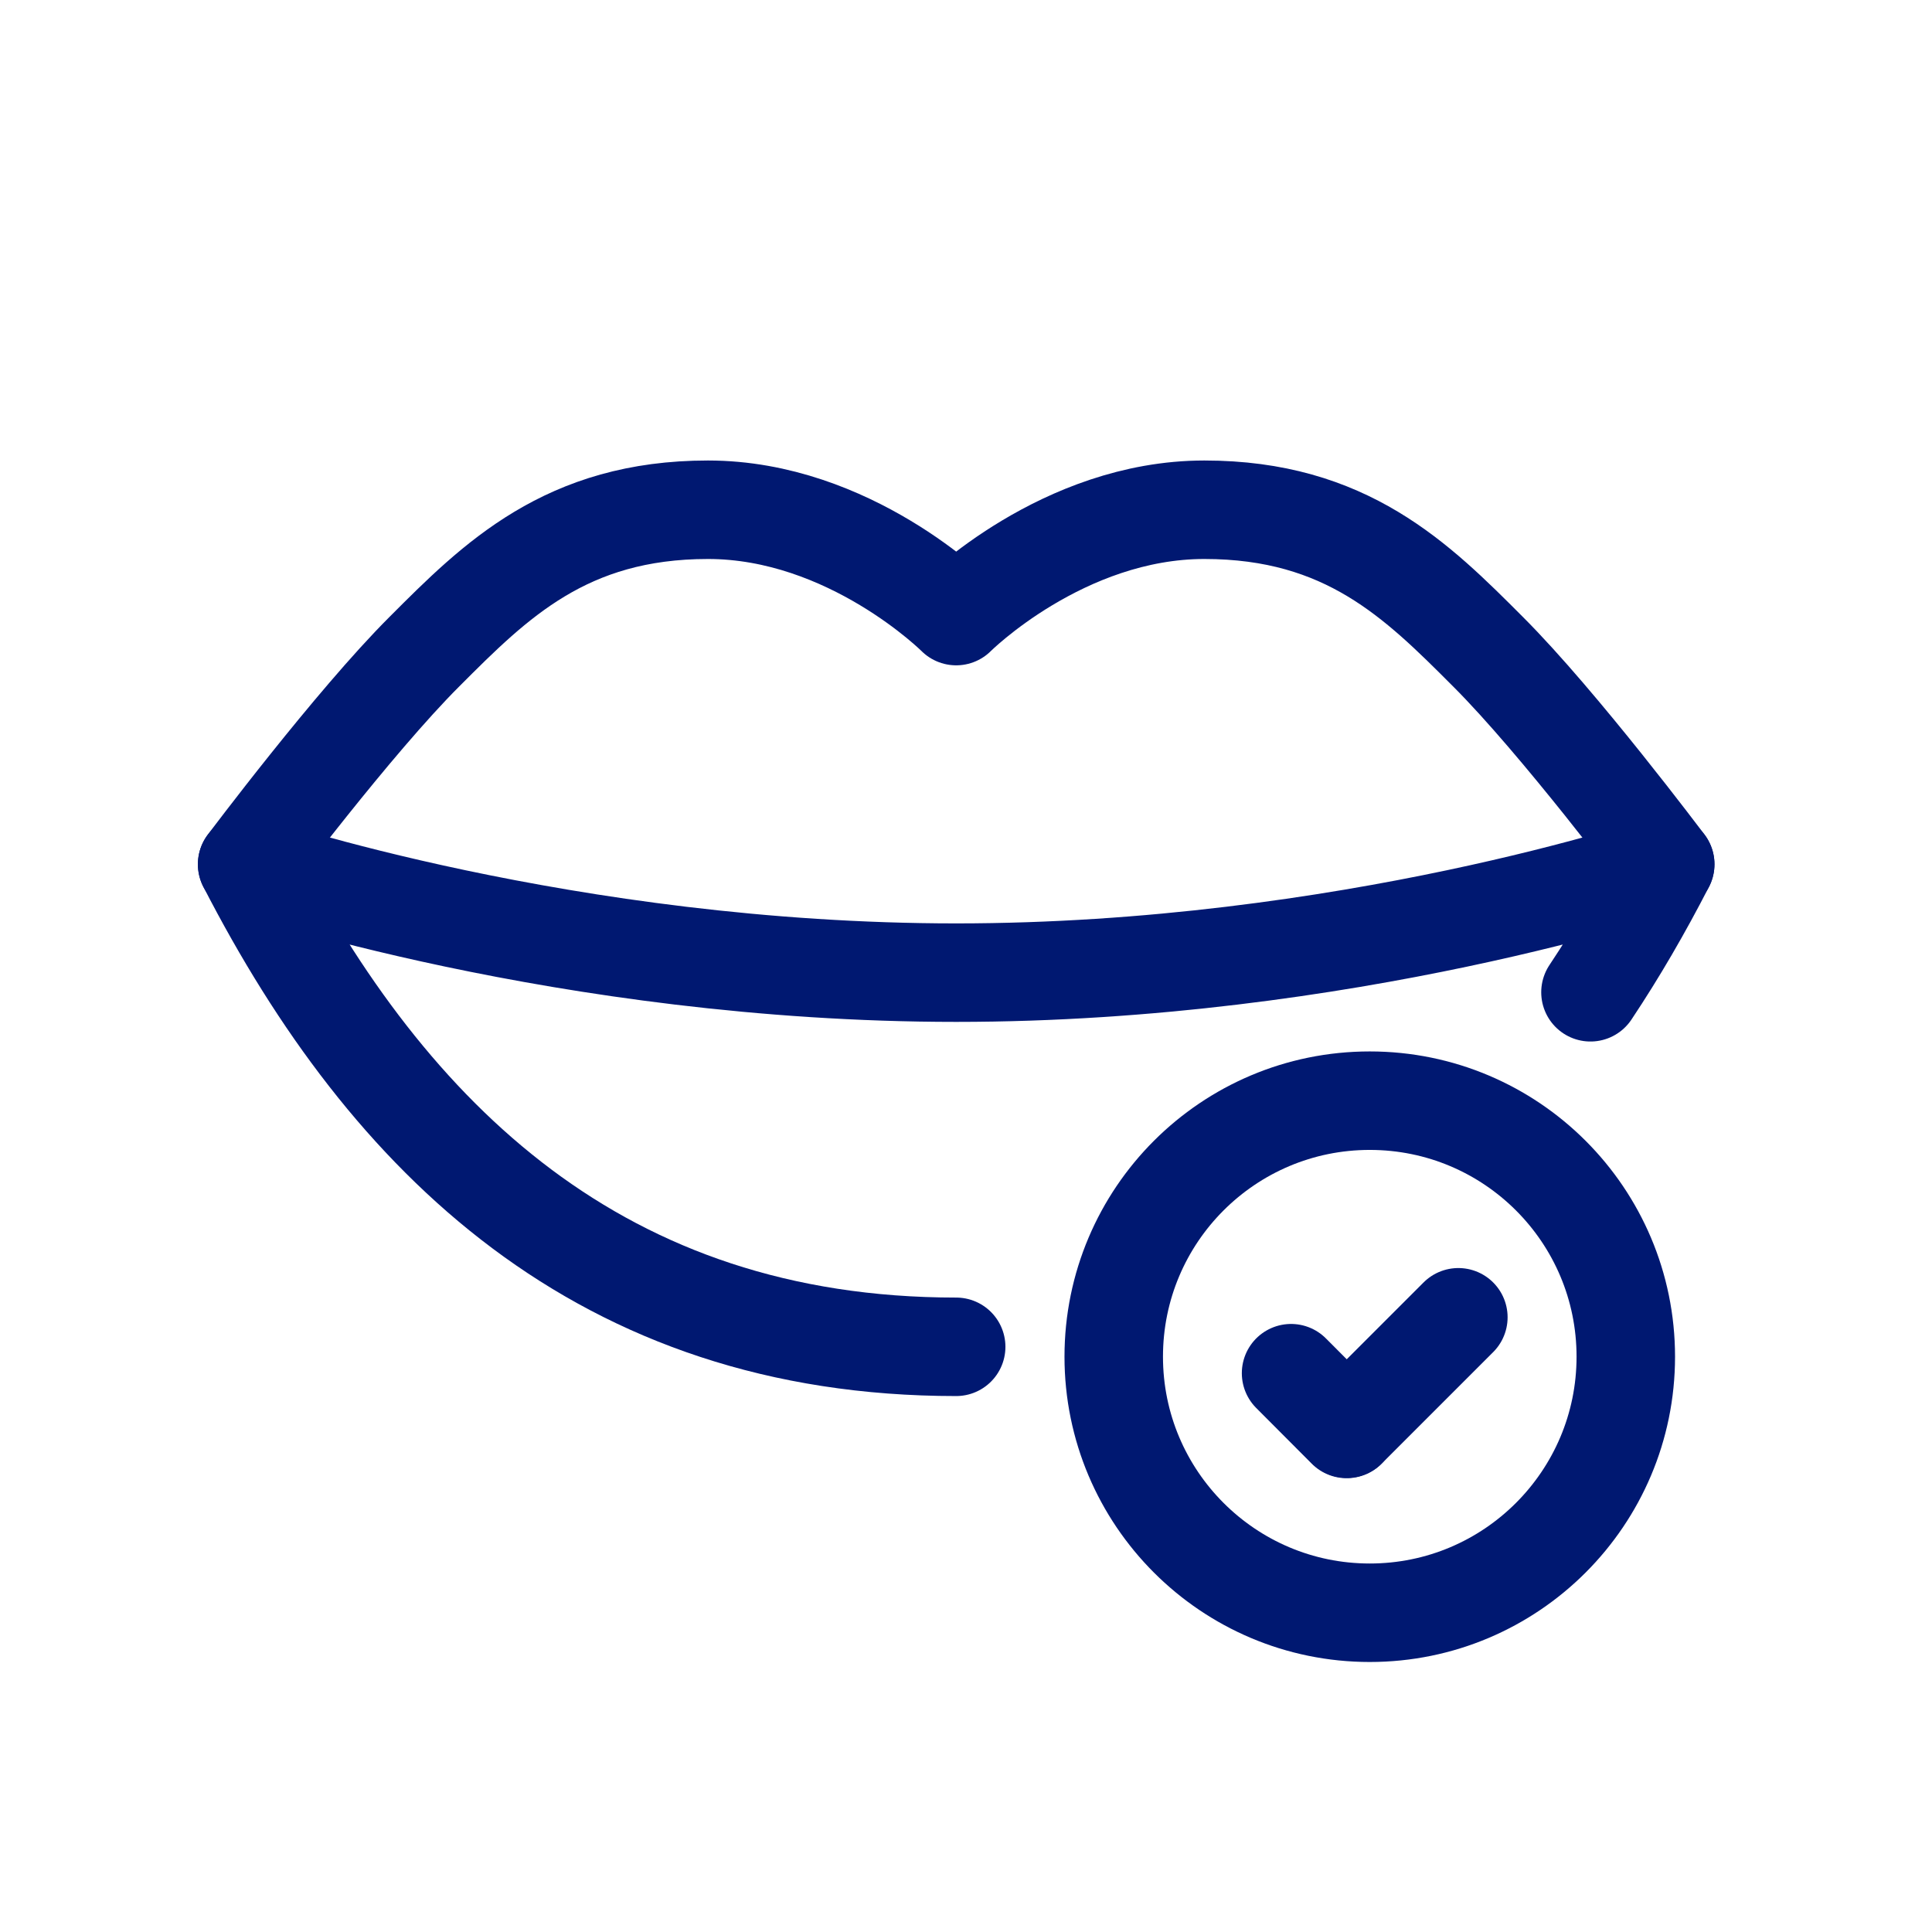 <svg xmlns="http://www.w3.org/2000/svg" xmlns:xlink="http://www.w3.org/1999/xlink" width="64" zoomAndPan="magnify" viewBox="0 0 48 48" height="64" preserveAspectRatio="xMidYMid meet" version="1.0"><path stroke-linecap="round" transform="matrix(0.367, 0, 0, 0.367, -234.245, -61.347)" fill="none" stroke-linejoin="round" d="M 703 258.333 C 679 258.333 664.602 244.328 655 225.666 C 655 225.666 676.597 233.003 703 233.003 C 729.403 233.003 751 225.666 751 225.666 C 749.448 228.686 747.768 231.589 745.939 234.332 " stroke="#001871" stroke-width="6.667" stroke-opacity="1" stroke-miterlimit="4"/><path stroke-linecap="round" transform="matrix(0.367, 0, 0, 0.367, -234.245, -61.347)" fill="none" stroke-linejoin="round" d="M 655 225.666 C 655 225.666 662.199 216.064 667.005 211.268 C 671.801 206.462 676.597 201.666 686.199 201.666 C 695.801 201.666 703 208.865 703 208.865 C 703 208.865 710.199 201.666 719.801 201.666 C 729.403 201.666 734.199 206.462 738.995 211.268 C 743.801 216.064 751 225.666 751 225.666 " stroke="#001871" stroke-width="6.667" stroke-opacity="1" stroke-miterlimit="4"/><path stroke-linecap="round" transform="matrix(0.367, 0, 0, 0.367, -234.245, -61.347)" fill="none" stroke-linejoin="round" d="M 748.331 259.003 C 748.331 268.573 740.569 276.336 730.998 276.336 C 721.428 276.336 713.666 268.573 713.666 259.003 C 713.666 249.422 721.428 241.67 730.998 241.67 C 740.569 241.67 748.331 249.422 748.331 259.003 Z M 748.331 259.003 " stroke="#001871" stroke-width="6.667" stroke-opacity="1" stroke-miterlimit="4"/><path stroke-linecap="round" transform="matrix(0.367, 0, 0, 0.367, -234.245, -61.347)" fill="none" stroke-linejoin="round" d="M 736.996 256.334 L 729.457 263.873 " stroke="#001871" stroke-width="6.667" stroke-opacity="1" stroke-miterlimit="4"/><path stroke-linecap="round" transform="matrix(0.367, 0, 0, 0.367, -234.245, -61.347)" fill="none" stroke-linejoin="round" d="M 729.435 263.894 L 725.671 260.119 " stroke="#001871" stroke-width="6.667" stroke-opacity="1" stroke-miterlimit="4"/></svg>